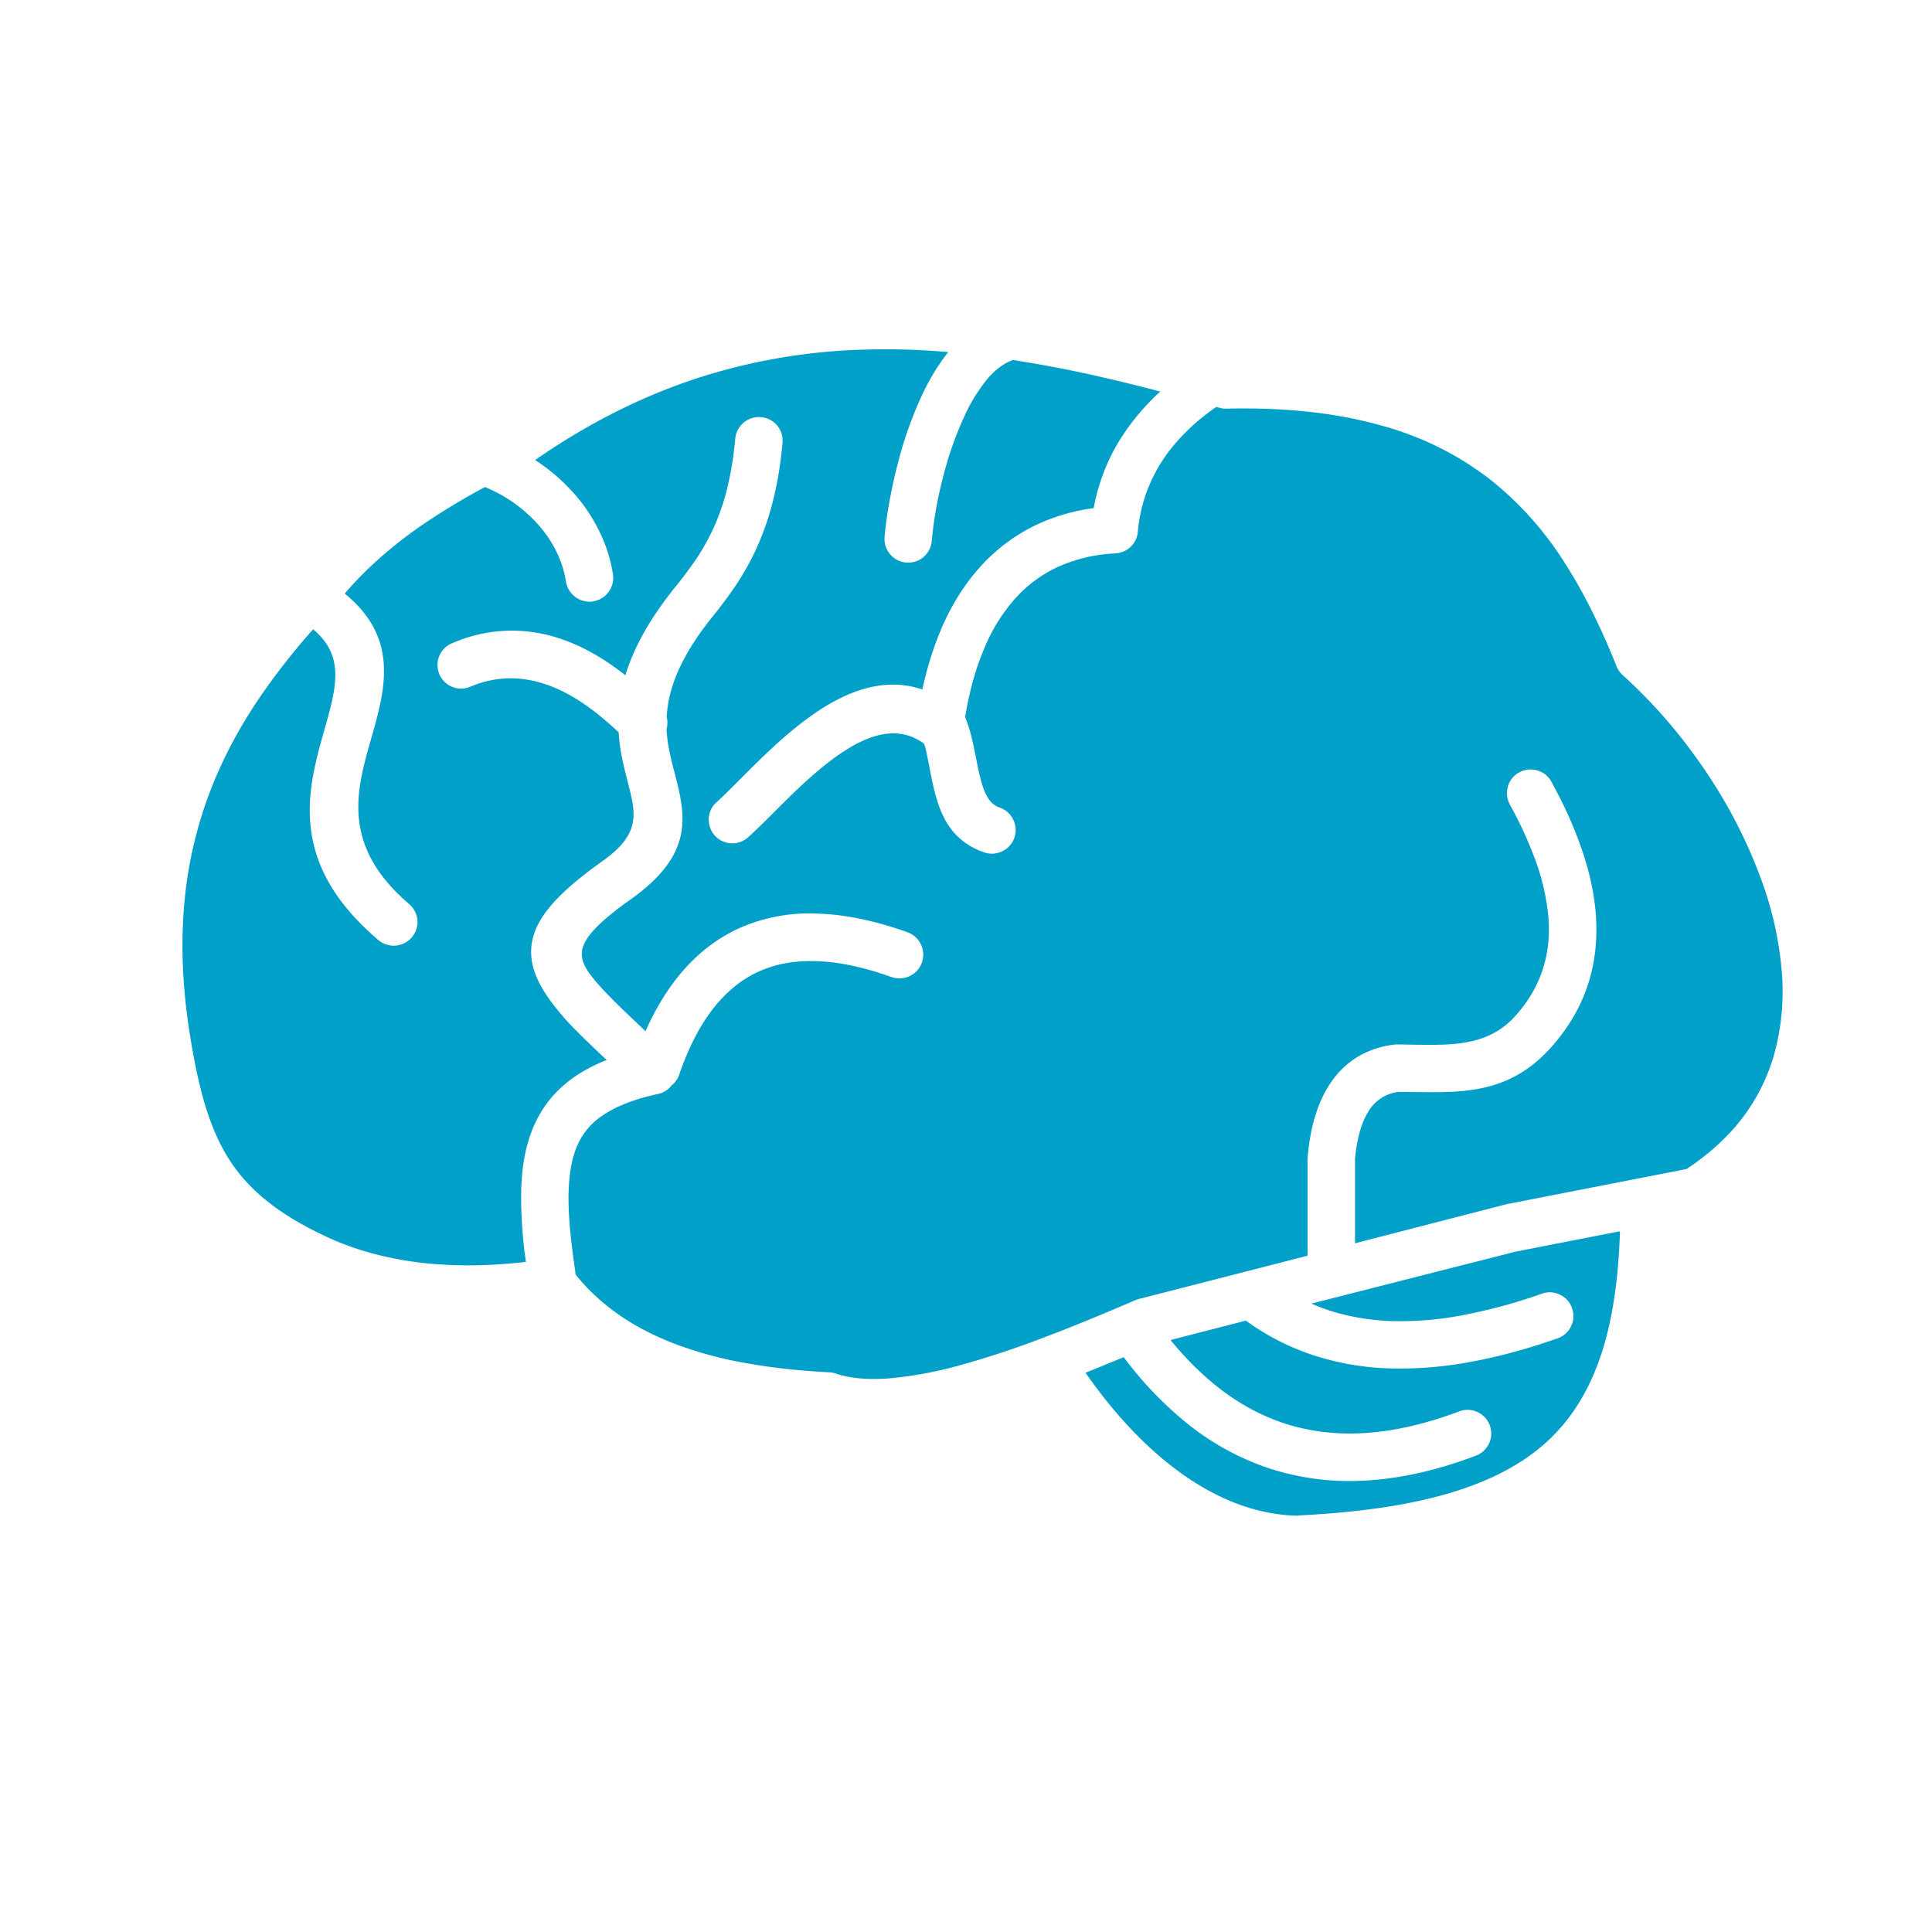 <svg width="42" height="42" viewBox="0 0 42 42" xmlns="http://www.w3.org/2000/svg">
    <g transform="translate(-384 -774)" fill="none" fill-rule="evenodd">
        <g fill="#00a0c9" fill-rule="nonzero">
            <path d="M391.095 800.884c.345.162.702.288 1.077.384.372.096.762.165 1.16.201.355.033.72.045 1.096.036.324-.009.66-.033 1.005-.072a9.78 9.78 0 0 1-.102-1.578c.015-.519.099-.966.267-1.359.156-.363.378-.669.68-.924.247-.21.547-.384.91-.528-.237-.225-.453-.429-.642-.62a5.63 5.63 0 0 1-.591-.682c-.384-.537-.51-1.002-.324-1.497.177-.468.65-.945 1.473-1.53.423-.3.6-.564.65-.825.055-.264-.02-.549-.101-.864-.045-.18-.093-.366-.13-.549a3.978 3.978 0 0 1-.074-.558c-.31-.288-.756-.678-1.296-.927-.555-.255-1.215-.366-1.93-.063a.513.513 0 0 1-.672-.273.513.513 0 0 1 .273-.672h.004a3.234 3.234 0 0 1 2.307-.114c.573.183 1.065.498 1.46.81.073-.24.175-.495.316-.765.183-.354.432-.735.765-1.149.147-.18.29-.369.429-.57.138-.2.267-.423.384-.669.117-.249.222-.53.306-.858.084-.33.15-.702.189-1.134a.518.518 0 0 1 .909-.288l.009.012a.518.518 0 0 1 .11.366l-.002.015c-.045.492-.12.921-.22 1.302a5.959 5.959 0 0 1-.365 1.023 5.863 5.863 0 0 1-.456.801 10.72 10.72 0 0 1-.486.648c-.37.46-.612.867-.765 1.23-.147.351-.21.663-.225.945a.389.389 0 0 1 .015.132c0 .045-.006.09-.018.132.009.162.03.315.06.465.033.165.069.312.108.453.126.486.237.924.144 1.377-.096.456-.396.91-1.092 1.404-.55.39-.867.684-1 .942-.11.22-.068.42.09.648.238.336.673.747 1.234 1.275.23-.522.507-.963.822-1.323.36-.41.77-.717 1.233-.924a3.748 3.748 0 0 1 1.68-.309c.606.018 1.26.156 1.959.405a.517.517 0 0 1 .315.654l-.006.015a.505.505 0 0 1-.264.285.507.507 0 0 1-.387.021l-.012-.003c-.582-.207-1.113-.324-1.593-.342-.474-.02-.9.051-1.275.22-.372.164-.702.431-.993.797-.294.375-.543.855-.747 1.446a.485.485 0 0 1-.171.24l-.006.01a.497.497 0 0 1-.288.174h-.003c-.498.11-.88.257-1.167.446a1.507 1.507 0 0 0-.582.675c-.13.3-.186.672-.19 1.12-.002.458.055.995.148 1.622v.006c.003.015.003.033.003.051.27.34.585.627.936.873.369.258.78.468 1.23.64a8.454 8.454 0 0 0 1.569.422c.56.1 1.158.162 1.785.195.03 0 .057.006.084.012a.337.337 0 0 1 .078.024c.327.102.72.13 1.167.093a8.591 8.591 0 0 0 1.518-.285 20.028 20.028 0 0 0 1.83-.606c.636-.24 1.299-.516 1.968-.804l.009-.003.048-.018c.02-.006.039-.012.057-.015l3.636-.933v-2.106c0-.009 0-.02.003-.03v-.015c.03-.345.09-.657.177-.93.09-.279.207-.519.354-.723a1.89 1.89 0 0 1 .573-.53 1.95 1.95 0 0 1 .744-.25c.018-.003.03-.006.042-.006h.003c.015 0 .027-.003.039-.003l.387.006h.015c.837.012 1.608.021 2.19-.636.3-.336.492-.69.603-1.056.11-.366.138-.744.102-1.125a4.965 4.965 0 0 0-.285-1.212 8.733 8.733 0 0 0-.55-1.194.518.518 0 0 1-.041-.393.502.502 0 0 1 .249-.306h.003a.508.508 0 0 1 .39-.039c.126.036.24.123.306.25.237.431.453.89.62 1.358.172.474.292.96.337 1.45.045.51.009 1.02-.141 1.517-.15.498-.414.981-.82 1.437-.896 1.008-1.898.993-2.984.978h-.015c-.07 0-.147-.003-.33-.003a.89.89 0 0 0-.342.117.897.897 0 0 0-.261.24 1.59 1.59 0 0 0-.216.453 3.3 3.3 0 0 0-.12.645v1.836l3.279-.846h.006c.006-.003.012-.003.02-.006l3.9-.762a5.134 5.134 0 0 0 .997-.846 4.148 4.148 0 0 0 .89-1.58 5.14 5.14 0 0 0 .178-1.948 7.64 7.64 0 0 0-.456-1.965 10.722 10.722 0 0 0-1.002-2.019 11.96 11.96 0 0 0-.93-1.275 11.285 11.285 0 0 0-1.062-1.104.524.524 0 0 1-.13-.18l-.002-.009c-.321-.795-.681-1.554-1.122-2.24a7.23 7.23 0 0 0-1.602-1.804 6.717 6.717 0 0 0-2.352-1.182c-.948-.273-2.07-.41-3.408-.378-.033 0-.063 0-.09-.006-.027-.003-.054-.012-.081-.018l-.048-.015c-.255.177-.48.363-.675.561-.21.21-.384.426-.528.654a3.432 3.432 0 0 0-.342.72 3.427 3.427 0 0 0-.162.783.511.511 0 0 1-.468.465c-.01 0-.018.003-.027.003h-.003a3.4 3.4 0 0 0-1.227.288 2.823 2.823 0 0 0-.957.711 3.828 3.828 0 0 0-.672 1.104c-.183.438-.315.93-.4 1.458.058.138.103.282.139.43.039.155.069.314.102.473.048.252.099.504.18.702.072.174.17.306.324.357.135.045.24.138.297.258a.508.508 0 0 1-.228.69.508.508 0 0 1-.393.03l-.012-.006a1.465 1.465 0 0 1-.873-.762c-.165-.327-.237-.699-.31-1.074a8.723 8.723 0 0 0-.06-.297l-.002-.012a2.146 2.146 0 0 0-.054-.21c-.498-.375-1.071-.246-1.626.087-.597.357-1.182.942-1.65 1.41-.1.1-.195.195-.285.282-.09.087-.177.171-.267.252a.513.513 0 0 1-.72-.033.524.524 0 0 1-.135-.378.503.503 0 0 1 .165-.348l.018-.015c.132-.12.306-.294.495-.483 0-.003.009-.009.012-.012.513-.516 1.14-1.143 1.833-1.569.666-.408 1.389-.624 2.12-.375.109-.504.259-.975.45-1.407.208-.462.469-.879.787-1.236a3.918 3.918 0 0 1 1.155-.894 4.168 4.168 0 0 1 1.332-.405c.048-.252.114-.498.204-.738a4.18 4.18 0 0 1 .396-.795 5.026 5.026 0 0 1 .849-1.002 42.019 42.019 0 0 0-1.503-.366 27.674 27.674 0 0 0-1.701-.32l-.021.008c-.186.07-.36.204-.52.387a3.596 3.596 0 0 0-.5.798 7.466 7.466 0 0 0-.462 1.293 8.633 8.633 0 0 0-.261 1.446.52.52 0 0 1-.18.351.505.505 0 0 1-.37.12h-.011a.513.513 0 0 1-.465-.549v-.012c.036-.414.132-1.005.297-1.626a8.42 8.42 0 0 1 .525-1.47c.108-.225.225-.44.36-.639a3.34 3.34 0 0 1 .204-.279 15.328 15.328 0 0 0-1.812-.054 12.878 12.878 0 0 0-3.663.627c-1.167.384-2.331.957-3.507 1.773.135.087.26.183.384.282.183.153.35.318.504.495.213.25.39.525.528.816.135.285.228.585.276.894a.521.521 0 0 1-.435.588.521.521 0 0 1-.588-.435 2.272 2.272 0 0 0-.192-.618 2.63 2.63 0 0 0-.378-.579 3.135 3.135 0 0 0-1.191-.855 15.13 15.13 0 0 0-1.404.852 9.461 9.461 0 0 0-.927.732 7.508 7.508 0 0 0-.717.732c.576.471.804.972.846 1.497.045.546-.114 1.107-.282 1.695 0 .006-.003.012-.006.021-.303 1.071-.639 2.271.843 3.537a.528.528 0 0 1 .18.351.517.517 0 0 1-.849.432c-.993-.846-1.38-1.662-1.47-2.439-.09-.77.114-1.49.306-2.169.126-.444.246-.867.225-1.242-.018-.324-.147-.63-.48-.906a14.49 14.49 0 0 0-1.221 1.57c-.39.584-.723 1.205-.987 1.871a9.041 9.041 0 0 0-.585 2.442c-.087.888-.057 1.857.114 2.925.09.564.192 1.065.324 1.512.132.438.294.828.51 1.173.21.336.477.64.825.921.342.28.774.54 1.308.79z"/>
            <path d="M412.97 793.297c.664.615.874 1.083.796 1.548-.078.468-.45.891-.945 1.461-.234.267-.501.576-.756.921a.52.52 0 0 1-.34.204.52.52 0 0 1-.584-.435.52.52 0 0 1 .096-.38c.3-.403.57-.715.804-.985l.003-.003c.3-.345.525-.603.579-.84.045-.2-.036-.41-.315-.696l-.111.042c-.06.021-.147.054-.25.09-.095.033-.2.072-.308.111a9.386 9.386 0 0 0-.51.21l-.144.066c-.108.051-.22.102-.33.15a3.849 3.849 0 0 1-.354.13c-.16.047-.327.101-.468.146l-.01.003c-.383.12-.587.186-.87.198a2.24 2.24 0 0 1-.488-.039c-.186-.03-.402-.078-.7-.14l-.284-.06c-.01-.004-.015-.004-.024-.007l-.03-.009-1.194-.399c-.01-.003-.015-.003-.021-.006a.51.51 0 0 1-.291-.255.528.528 0 0 1-.033-.384l.006-.018a.51.51 0 0 1 .255-.29.529.529 0 0 1 .405-.025l1.155.384.27.057c.264.057.459.1.612.123.144.024.243.036.324.033.129-.006.29-.057.594-.153.075-.02.147-.048.222-.069l.273-.084c.183-.054.363-.138.543-.222l.156-.072.165-.072c.318-.135.549-.216.735-.282.186-.066.282-.099.306-.165.039-.096.024-.3-.01-.708-.035-.468-.05-.84-.026-1.16.024-.33.093-.604.228-.862.132-.255.315-.474.573-.693.249-.213.567-.429.972-.687l.024-.012c.126-.08.222-.138.303-.189l.015-.009c.23-.14.363-.222.426-.336.069-.12.087-.312.093-.678.003-.213.012-.408.039-.594.027-.195.072-.375.15-.546.09-.192.213-.36.384-.504.168-.14.384-.255.657-.342a.522.522 0 0 1 .393.033.522.522 0 0 1 .222.696.525.525 0 0 1-.303.255.954.954 0 0 0-.288.138.418.418 0 0 0-.13.156.958.958 0 0 0-.071.297 4.555 4.555 0 0 0-.024.43c-.012.62-.048.95-.198 1.205-.153.261-.393.408-.822.672l-.153.093-.135.084-.03.021a9.149 9.149 0 0 0-.801.552c-.186.15-.31.285-.381.426-.072.141-.108.312-.12.54-.012.24.003.546.033.933.018.246.033.447.042.63.006.15.006.27 0 .372z"/>
            <path d="M407.046 800.917a.52.52 0 0 1 .105.711l-.003.003a.514.514 0 0 1-.717.114 1.67 1.67 0 0 1-.207-.174 1.653 1.653 0 0 1-.18-.204 2.046 2.046 0 0 1-.348-.723 2.642 2.642 0 0 1-.075-.858c.018-.276.078-.558.174-.825.093-.26.222-.513.384-.738a2.379 2.379 0 0 1 .519-.54l.024-.02a3.28 3.28 0 0 1 .459-.289c.162-.084.333-.156.51-.216.18-.06.366-.11.56-.15.193-.039.394-.066.6-.084l.043-.003h1.8c.144 0 .273.057.366.15l.009.01a.52.52 0 0 1-.01.72.514.514 0 0 1-.365.15h-1.785a4.506 4.506 0 0 0-.462.065c-.15.03-.294.066-.426.111a2.438 2.438 0 0 0-.675.345l-.021.027a1.395 1.395 0 0 0-.309.321 2.037 2.037 0 0 0-.366 1.029v.003c-.012.177 0 .348.039.501.036.144.093.273.177.381l.006.01a.745.745 0 0 0 .165.159l.009.014zM399.099 800.21a.504.504 0 0 1-.384-.06.515.515 0 0 1-.18-.708.525.525 0 0 1 .318-.238c1.173-.297 1.88-.318 2.439-.12.564.201.945.612 1.479 1.182l.06.066c.219.234.399.423.56.57.154.141.292.246.427.315.129.066.27.108.447.132.186.027.408.033.684.03a.52.52 0 0 1 .366.144.52.52 0 0 1 .156.363v.018a.524.524 0 0 1-.144.351.518.518 0 0 1-.36.156h-.015a4.979 4.979 0 0 1-.894-.048 2.272 2.272 0 0 1-.711-.228 2.808 2.808 0 0 1-.61-.432 10.741 10.741 0 0 1-.66-.666l-.06-.066c-.398-.429-.686-.738-1.08-.876-.398-.138-.93-.117-1.826.111l-.012.003zM410.205 787.687a1.63 1.63 0 0 0-.324-.555 1.768 1.768 0 0 0-.261-.243 1.234 1.234 0 0 0-.264-.153.52.52 0 0 1-.294-.666.52.52 0 0 1 .666-.294c.156.06.324.153.489.273a2.74 2.74 0 0 1 .675.717c.042.063.08.13.117.195a8.7 8.7 0 0 1 .222-.102l.009-.003c.129-.057.273-.117.435-.183a18.99 18.99 0 0 0 1.239-.549.5.5 0 0 1 .393-.02.498.498 0 0 1 .294.263.5.5 0 0 1 .02.393.498.498 0 0 1-.263.294c-.261.126-.501.237-.717.33-.207.09-.396.168-.567.24l-.024.01c-.816.338-.993.416-1.08 1.361l-.003.033c-.054.567-.093 1.008-.25 1.428-.155.426-.422.813-.923 1.26a.498.498 0 0 1-.372.13.53.53 0 0 1-.357-.172.498.498 0 0 1-.13-.372.53.53 0 0 1 .172-.357c.354-.315.54-.59.648-.894.11-.312.144-.663.186-1.113l.003-.033c.027-.297.06-.54.105-.74.042-.19.093-.346.156-.478zM388.383 794.326v-.02a.52.52 0 0 1 .162-.346.5.5 0 0 1 .363-.138h.021a.51.51 0 0 1 .483.531c-.018.546.156.882.435 1.12.294.248.714.401 1.158.563.663.243 1.365.498 1.938 1.026.576.531 1.01 1.323 1.113 2.622a.504.504 0 0 1-.123.375.515.515 0 0 1-.906-.294c-.078-.978-.405-1.569-.84-1.962l-.009-.009c-.438-.393-.999-.597-1.527-.789-.603-.219-1.173-.429-1.596-.813-.432-.393-.699-.954-.672-1.866zM413.136 802.558c.345.09.702.144 1.07.16a7.14 7.14 0 0 0 1.59-.127 11.694 11.694 0 0 0 1.726-.468.495.495 0 0 1 .393.024c.12.057.216.16.26.294a.495.495 0 0 1-.023.393.498.498 0 0 1-.294.261c-.648.228-1.284.402-1.9.513a8.248 8.248 0 0 1-1.796.138 5.878 5.878 0 0 1-1.647-.297 5.285 5.285 0 0 1-1.431-.74l-1.638.422c.339.414.696.768 1.077 1.062.432.333.894.582 1.389.747.54.177 1.125.252 1.755.213.636-.039 1.32-.195 2.055-.47a.509.509 0 0 1 .393.011.52.52 0 0 1 .27.288.509.509 0 0 1-.012.393.52.52 0 0 1-.288.27c-.846.321-1.641.498-2.388.54a5.652 5.652 0 0 1-2.106-.264 5.754 5.754 0 0 1-1.75-.95 7.944 7.944 0 0 1-1.412-1.468l-.453.186c-.123.051-.25.102-.378.153.336.483.687.912 1.05 1.287.402.417.816.765 1.242 1.044.387.252.777.447 1.173.576.384.126.768.195 1.152.201l.033-.006h.012c.015-.003.027-.003.039-.003 1.305-.069 2.397-.23 3.294-.507.888-.273 1.59-.657 2.124-1.176.5-.489.864-1.104 1.11-1.872.234-.732.357-1.599.39-2.619l-2.262.441-4.446 1.131c.204.09.41.162.627.22z"/>
        </g>
    </g>
</svg>

